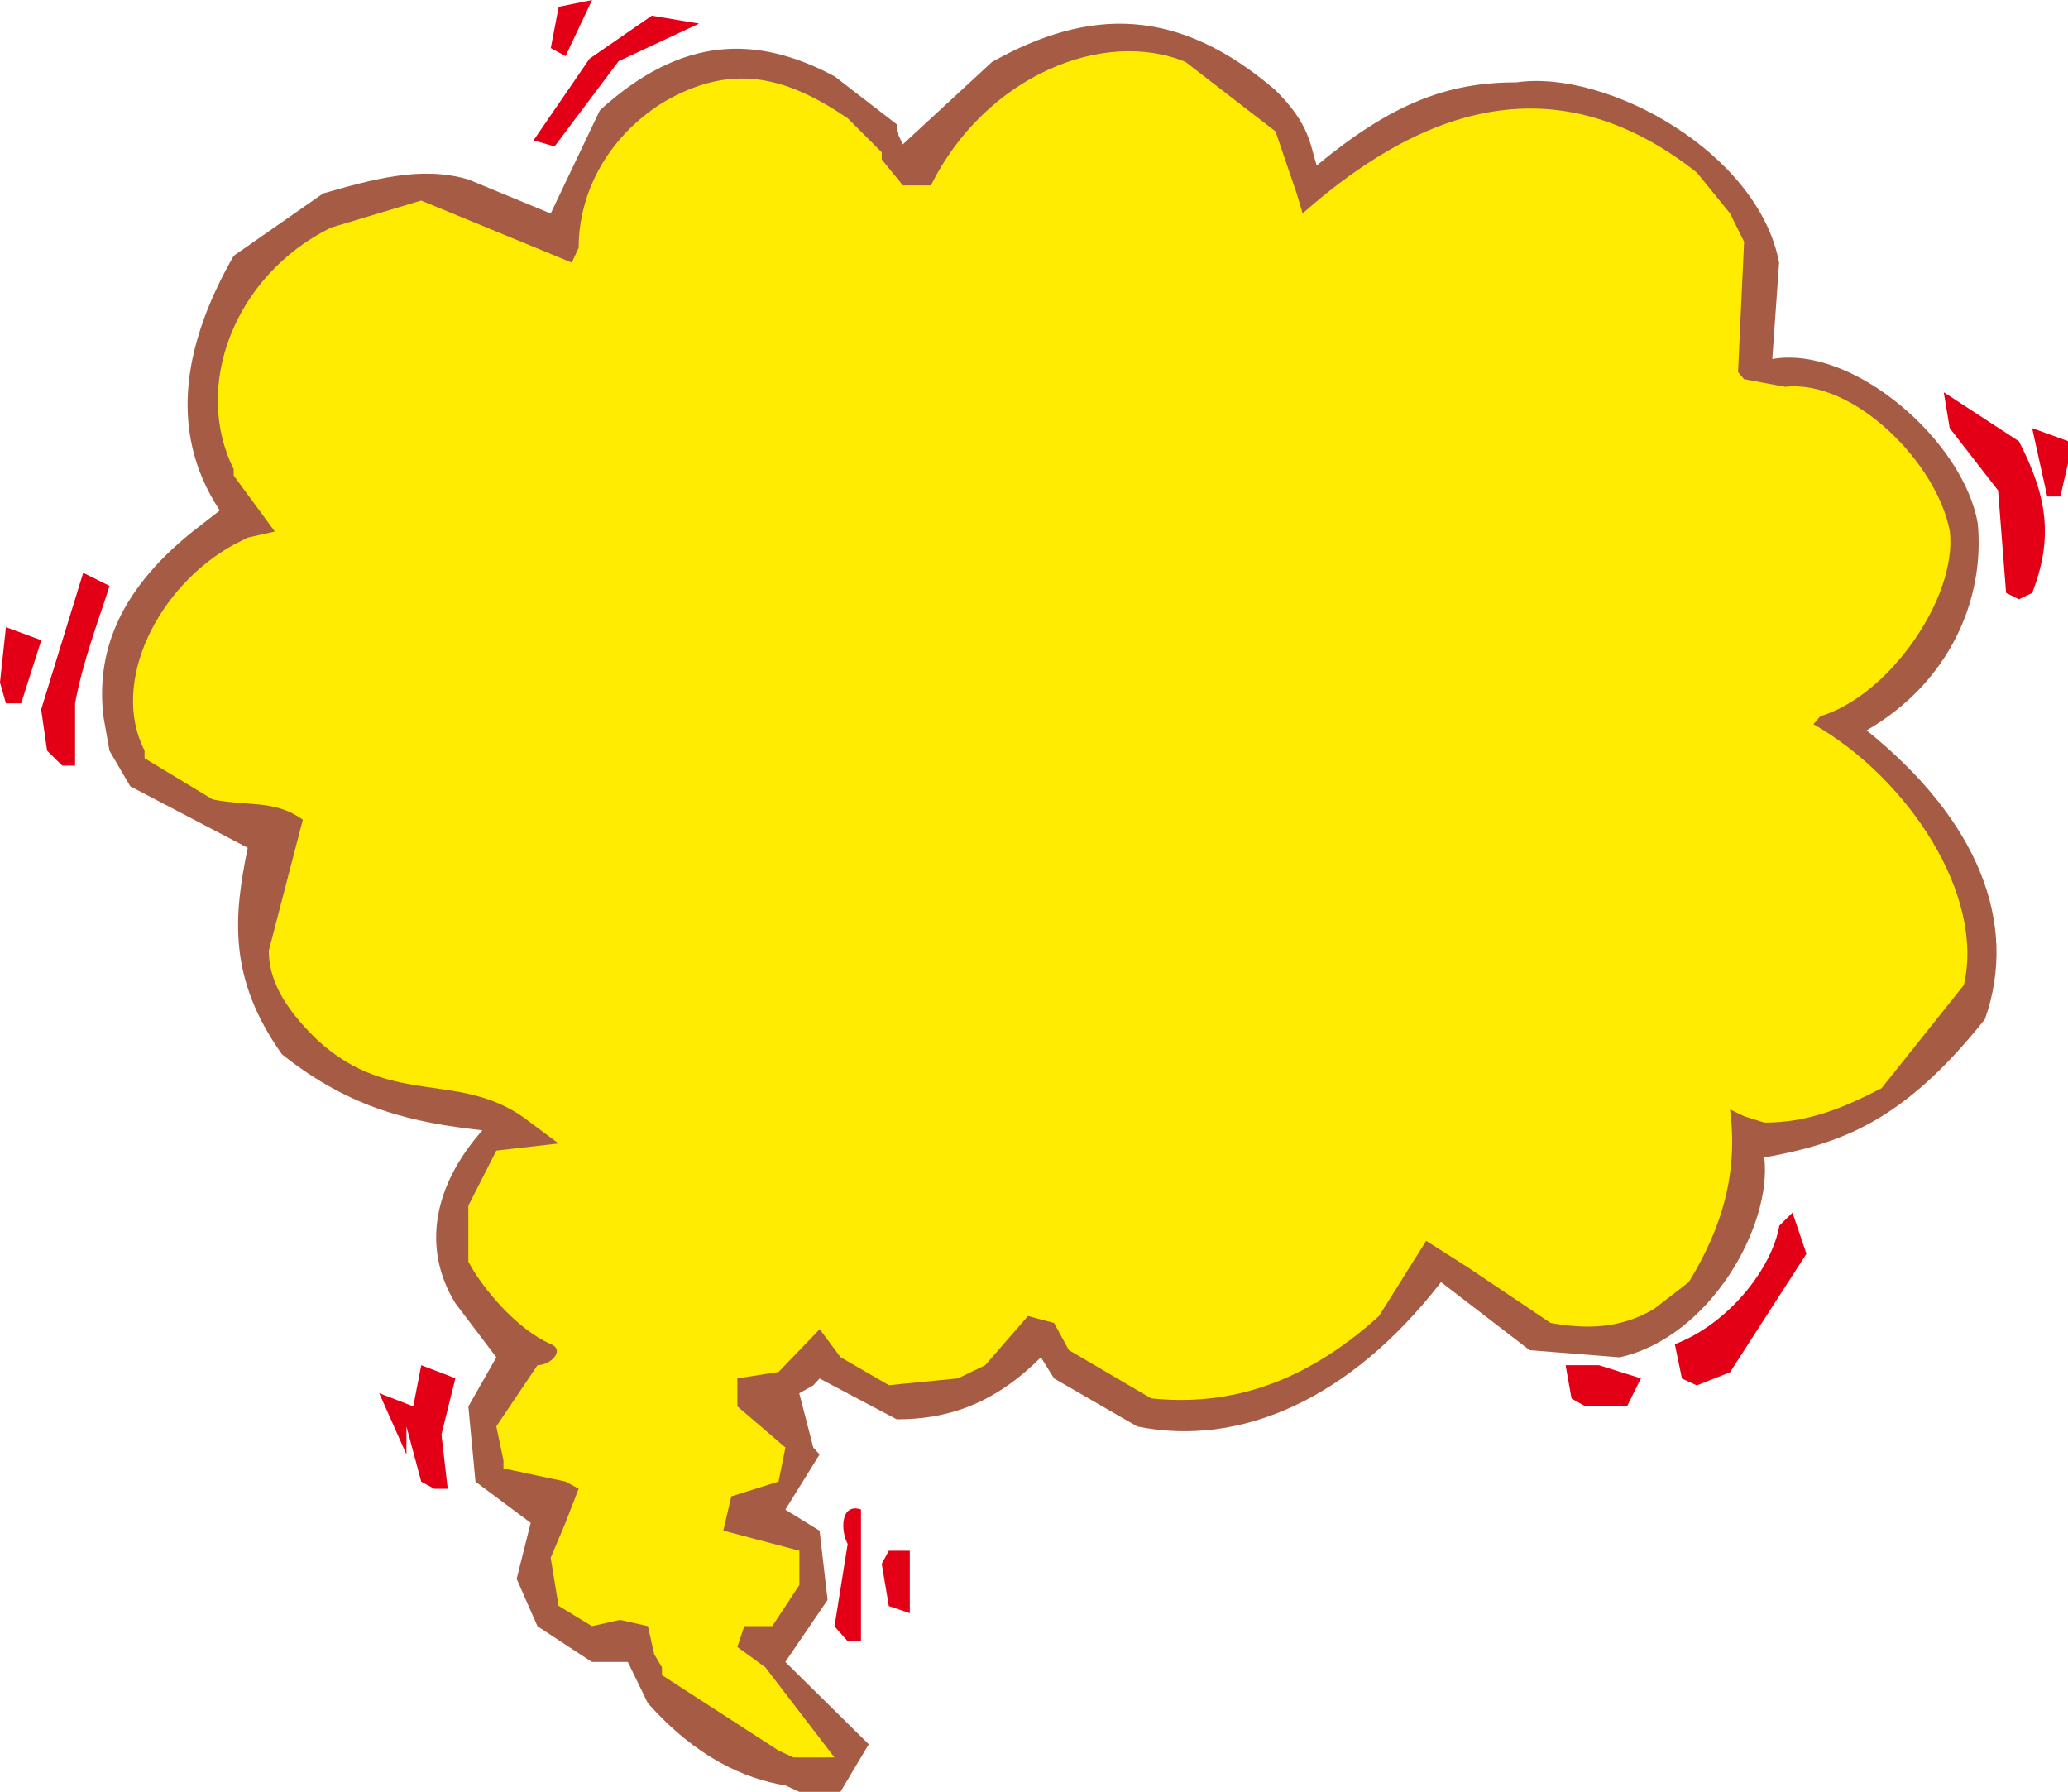 <svg xmlns="http://www.w3.org/2000/svg" version="1.2" width="723.439" height="626.683" viewBox="0 0 19141 16581" preserveAspectRatio="xMidYMid" fill-rule="evenodd" stroke-width="28.222" stroke-linejoin="round" xml:space="preserve"><defs class="ClipPathGroup"><clipPath id="a" clipPathUnits="userSpaceOnUse"><path d="M0 0h19141v16581H0z"/></clipPath></defs><g class="SlideGroup"><g class="Slide" clip-path="url(#a)"><g class="Page"><g class="com.sun.star.drawing.ClosedBezierShape"><path class="BoundingBox" fill="none" d="M945 218h17536v16365H945z"/><path fill="#A65B45" d="M7269 16523c-381-63-826-259-1273-762l-185-381h-333l-503-330-193-439 130-518-511-381-66-696 259-455-381-503c-315-518-193-1095 252-1598-640-71-1214-193-1855-703-502-706-447-1280-317-1911l-1087-569-193-330-56-318c-65-566 119-1143 825-1709l252-196c-503-762-307-1595 129-2357l828-577c453-129 907-259 1344-129l762 315 455-955c762-696 1458-696 2172-315l576 444v66l56 120 825-762c908-510 1726-510 2625 261 318 315 318 501 381 696 699-576 1209-769 1849-769 836-122 2238 647 2431 1668l-63 892c752-130 1773 762 1902 1524 66 699-259 1468-1029 1913 1029 828 1410 1781 1095 2673-762 957-1336 1150-2042 1280 74 632-503 1664-1339 1849l-833-66-820-630c-833 1077-1854 1532-2812 1336l-769-444-123-196c-453 455-897 574-1334 574l-714-378-58 63-130 74 130 503 58 63-317 511 317 195 74 640-391 574 772 762-262 440h-381l-129-59Z"/></g><g class="com.sun.star.drawing.ClosedBezierShape"><path class="BoundingBox" fill="none" d="M1231 474h16980v15792H1231z"/><path fill="#FFEC00" d="m7206 16200-1079-698v-72l-72-122-58-259-259-58-259 58-309-188-73-444 137-325 122-315-122-66-574-122v-74l-66-315 381-566c122 0 259-140 122-196-315-137-633-518-762-762v-518l259-510 576-66-259-193c-632-503-1272-122-1971-762-330-318-452-577-452-829l315-1212c-259-188-510-122-835-188l-630-381v-71c-324-633 129-1524 825-1905l130-66 251-56-381-518v-59c-381-762 0-1790 899-2235l836-251 1394 574 64-137c0-503 260-1014 771-1339 642-381 1143-249 1719 140l315 315v66l196 241h259c503-1011 1595-1457 2357-1143l833 643 196 574 55 185c1217-1077 2435-1336 3649-378l307 378 130 262-56 1206 56 66 381 71c632-71 1404 699 1524 1339 66 625-574 1524-1199 1709l-64 74c882 503 1588 1587 1392 2414l-762 955c-378 196-696 318-1084 318l-188-59-130-63c74 574-63 1077-381 1597l-322 249c-318 188-633 188-958 130l-771-518-381-242-436 696c-707 640-1410 836-2109 762l-762-447-137-251-241-64-396 455-252 122-640 63-447-259-193-259-381 396-381 59v259l445 381-64 315-437 137-74 317 704 186v317l-251 381h-259l-64 193 259 188 640 834h-381l-137-64Z"/></g><g class="com.sun.star.drawing.ClosedBezierShape"><path class="BoundingBox" fill="none" d="M7724 13959h246v1231h-246z"/><path fill="#E30016" d="m7846 15188-122-137 122-763c-67-123-67-381 123-319v1219h-123Z"/></g><g class="com.sun.star.drawing.ClosedBezierShape"><path class="BoundingBox" fill="none" d="M8161 14351h261v579h-261z"/><path fill="#E30016" d="m8227 14863-66-391 66-121h194v578l-194-66Z"/></g><g class="com.sun.star.drawing.PolyPolygonShape"><path class="BoundingBox" fill="none" d="M3510 12634h706v1145h-706z"/><path fill="#E30016" d="m3899 13712-137-511v259l-252-567 315 122 74-381 316 121-129 520 58 503h-123l-122-66Z"/></g><g class="com.sun.star.drawing.PolyPolygonShape"><path class="BoundingBox" fill="none" d="M14491 12634h699v383h-699z"/><path fill="#E30016" d="m14546 12943-55-309h308l389 122-129 260h-382l-131-73Z"/></g><g class="com.sun.star.drawing.ClosedBezierShape"><path class="BoundingBox" fill="none" d="M15502 11222h1219v1601h-1219z"/><path fill="#E30016" d="m15568 12758-66-318c511-196 902-715 967-1097l122-121 129 381-707 1096-308 122-137-63Z"/></g><g class="com.sun.star.drawing.ClosedBezierShape"><path class="BoundingBox" fill="none" d="M381 5301h634v1785H381z"/><path fill="#E30016" d="m576 7085-140-138-55-381 389-1265 244 121c-122 381-244 689-319 1086v577H576Z"/></g><g class="com.sun.star.drawing.PolyPolygonShape"><path class="BoundingBox" fill="none" d="M0 5804h383v706H0z"/><path fill="#E30016" d="M55 6509 0 6315l55-511 327 121-186 584H55Z"/></g><g class="com.sun.star.drawing.ClosedBezierShape"><path class="BoundingBox" fill="none" d="M17991 3629h938v1918h-938z"/><path fill="#E30016" d="m18568 5487-74-948-448-577-55-332 696 454c263 512 319 893 123 1403l-123 59-119-59Z"/></g><g class="com.sun.star.drawing.PolyPolygonShape"><path class="BoundingBox" fill="none" d="M18809 3962h336v634h-336z"/><path fill="#E30016" d="m18949 4595-140-633 334 121v197l-73 315h-121Z"/></g><g class="com.sun.star.drawing.PolyPolygonShape"><path class="BoundingBox" fill="none" d="M4938 145h1534v1211H4938z"/><path fill="#E30016" d="m4938 1299 519-756 576-398 438 73-745 348-593 789-195-56Z"/></g><g class="com.sun.star.drawing.PolyPolygonShape"><path class="BoundingBox" fill="none" d="M5098 0h383v520h-383z"/><path fill="#E30016" d="m5098 445 73-382 309-63-245 519-137-74Z"/></g></g></g></g></svg>
